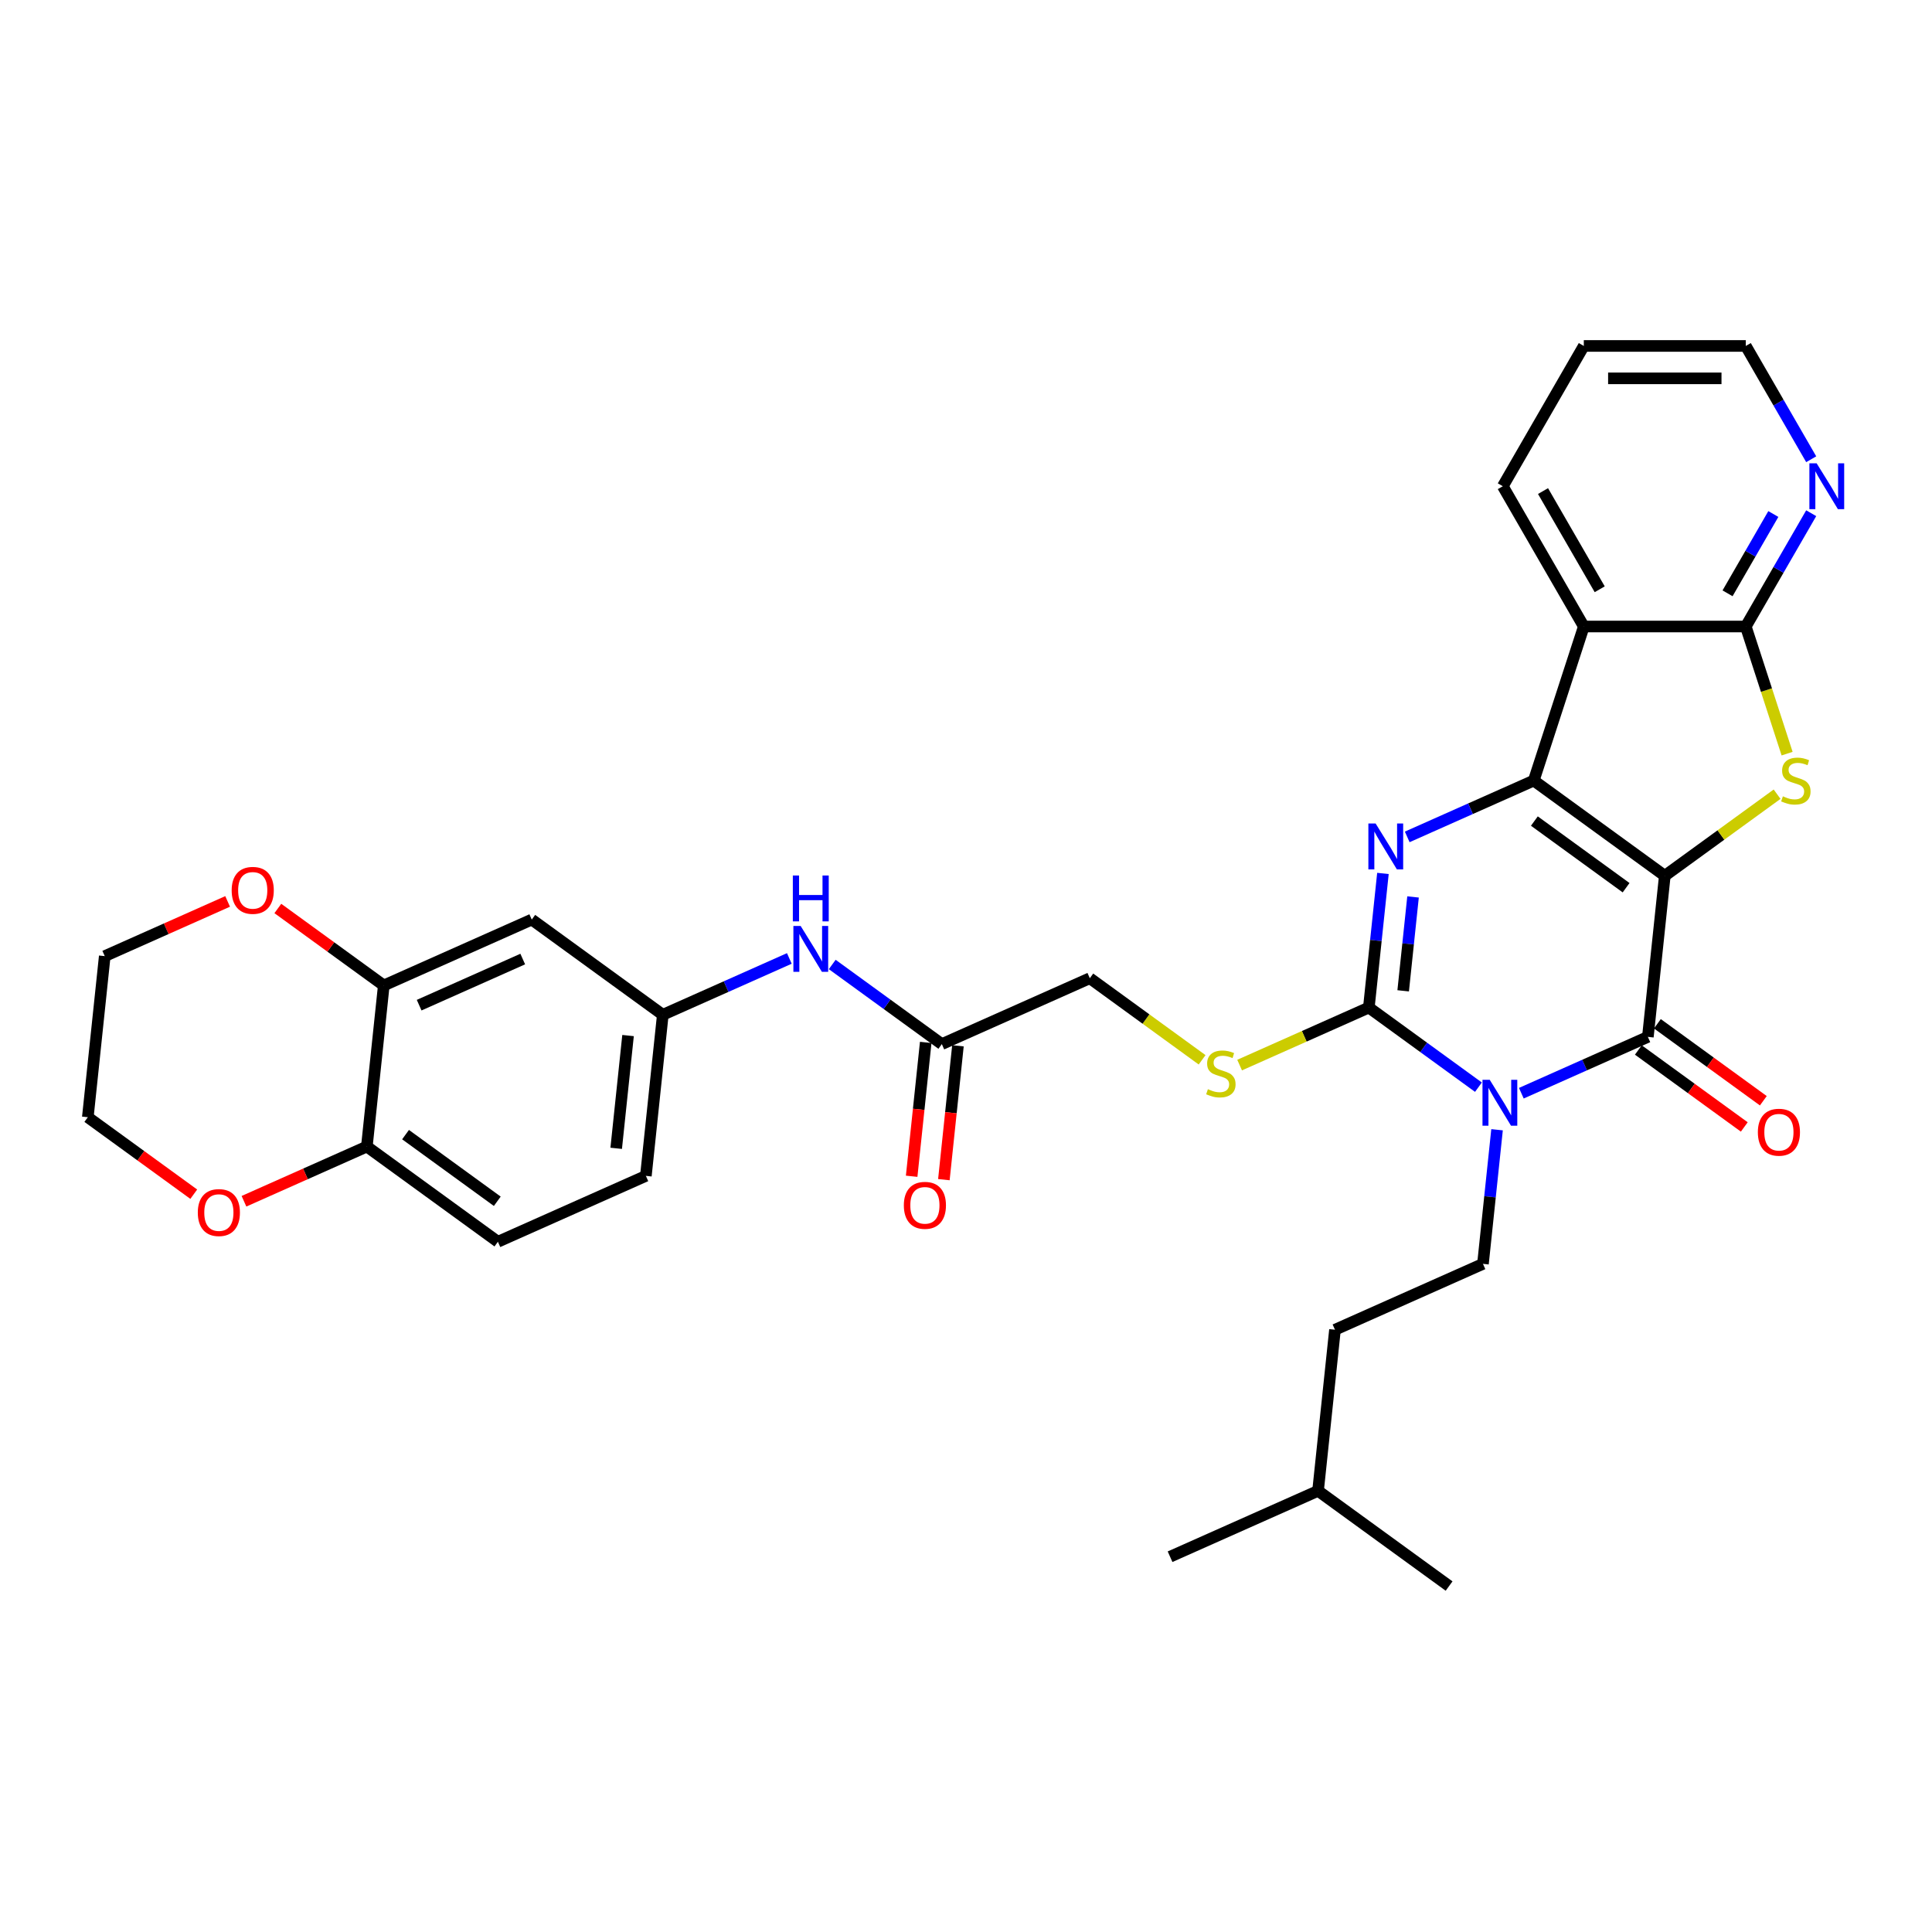 <?xml version='1.0' encoding='iso-8859-1'?>
<svg version='1.1' baseProfile='full'
              xmlns='http://www.w3.org/2000/svg'
                      xmlns:rdkit='http://www.rdkit.org/xml'
                      xmlns:xlink='http://www.w3.org/1999/xlink'
                  xml:space='preserve'
width='1000px' height='1000px' viewBox='0 0 1000 1000'>
<!-- END OF HEADER -->
<rect style='opacity:1.0;fill:#FFFFFF;stroke:none' width='1000' height='1000' x='0' y='0'> </rect>
<path class='bond-0' d='M 861.698,453.302 L 793.868,404.021' style='fill:none;fill-rule:evenodd;stroke:#000000;stroke-width:6px;stroke-linecap:butt;stroke-linejoin:miter;stroke-opacity:1' />
<path class='bond-0' d='M 841.667,459.476 L 794.186,424.979' style='fill:none;fill-rule:evenodd;stroke:#000000;stroke-width:6px;stroke-linecap:butt;stroke-linejoin:miter;stroke-opacity:1' />
<path class='bond-2' d='M 861.698,453.302 L 852.934,536.686' style='fill:none;fill-rule:evenodd;stroke:#000000;stroke-width:6px;stroke-linecap:butt;stroke-linejoin:miter;stroke-opacity:1' />
<path class='bond-5' d='M 861.698,453.302 L 890.759,432.189' style='fill:none;fill-rule:evenodd;stroke:#000000;stroke-width:6px;stroke-linecap:butt;stroke-linejoin:miter;stroke-opacity:1' />
<path class='bond-5' d='M 890.759,432.189 L 919.819,411.075' style='fill:none;fill-rule:evenodd;stroke:#CCCC00;stroke-width:6px;stroke-linecap:butt;stroke-linejoin:miter;stroke-opacity:1' />
<path class='bond-3' d='M 793.868,404.021 L 761.121,418.601' style='fill:none;fill-rule:evenodd;stroke:#000000;stroke-width:6px;stroke-linecap:butt;stroke-linejoin:miter;stroke-opacity:1' />
<path class='bond-3' d='M 761.121,418.601 L 728.375,433.18' style='fill:none;fill-rule:evenodd;stroke:#0000FF;stroke-width:6px;stroke-linecap:butt;stroke-linejoin:miter;stroke-opacity:1' />
<path class='bond-6' d='M 793.868,404.021 L 819.777,324.282' style='fill:none;fill-rule:evenodd;stroke:#000000;stroke-width:6px;stroke-linecap:butt;stroke-linejoin:miter;stroke-opacity:1' />
<path class='bond-1' d='M 787.441,565.845 L 820.187,551.266' style='fill:none;fill-rule:evenodd;stroke:#0000FF;stroke-width:6px;stroke-linecap:butt;stroke-linejoin:miter;stroke-opacity:1' />
<path class='bond-1' d='M 820.187,551.266 L 852.934,536.686' style='fill:none;fill-rule:evenodd;stroke:#000000;stroke-width:6px;stroke-linecap:butt;stroke-linejoin:miter;stroke-opacity:1' />
<path class='bond-4' d='M 765.239,562.723 L 736.874,542.114' style='fill:none;fill-rule:evenodd;stroke:#0000FF;stroke-width:6px;stroke-linecap:butt;stroke-linejoin:miter;stroke-opacity:1' />
<path class='bond-4' d='M 736.874,542.114 L 708.51,521.506' style='fill:none;fill-rule:evenodd;stroke:#000000;stroke-width:6px;stroke-linecap:butt;stroke-linejoin:miter;stroke-opacity:1' />
<path class='bond-8' d='M 774.872,584.756 L 771.224,619.464' style='fill:none;fill-rule:evenodd;stroke:#0000FF;stroke-width:6px;stroke-linecap:butt;stroke-linejoin:miter;stroke-opacity:1' />
<path class='bond-8' d='M 771.224,619.464 L 767.576,654.171' style='fill:none;fill-rule:evenodd;stroke:#000000;stroke-width:6px;stroke-linecap:butt;stroke-linejoin:miter;stroke-opacity:1' />
<path class='bond-14' d='M 848.006,543.469 L 875.423,563.389' style='fill:none;fill-rule:evenodd;stroke:#000000;stroke-width:6px;stroke-linecap:butt;stroke-linejoin:miter;stroke-opacity:1' />
<path class='bond-14' d='M 875.423,563.389 L 902.84,583.309' style='fill:none;fill-rule:evenodd;stroke:#FF0000;stroke-width:6px;stroke-linecap:butt;stroke-linejoin:miter;stroke-opacity:1' />
<path class='bond-14' d='M 857.862,529.903 L 885.28,549.823' style='fill:none;fill-rule:evenodd;stroke:#000000;stroke-width:6px;stroke-linecap:butt;stroke-linejoin:miter;stroke-opacity:1' />
<path class='bond-14' d='M 885.28,549.823 L 912.697,569.743' style='fill:none;fill-rule:evenodd;stroke:#FF0000;stroke-width:6px;stroke-linecap:butt;stroke-linejoin:miter;stroke-opacity:1' />
<path class='bond-34' d='M 715.806,452.091 L 712.158,486.799' style='fill:none;fill-rule:evenodd;stroke:#0000FF;stroke-width:6px;stroke-linecap:butt;stroke-linejoin:miter;stroke-opacity:1' />
<path class='bond-34' d='M 712.158,486.799 L 708.51,521.506' style='fill:none;fill-rule:evenodd;stroke:#000000;stroke-width:6px;stroke-linecap:butt;stroke-linejoin:miter;stroke-opacity:1' />
<path class='bond-34' d='M 731.388,464.256 L 728.834,488.551' style='fill:none;fill-rule:evenodd;stroke:#0000FF;stroke-width:6px;stroke-linecap:butt;stroke-linejoin:miter;stroke-opacity:1' />
<path class='bond-34' d='M 728.834,488.551 L 726.281,512.847' style='fill:none;fill-rule:evenodd;stroke:#000000;stroke-width:6px;stroke-linecap:butt;stroke-linejoin:miter;stroke-opacity:1' />
<path class='bond-9' d='M 708.51,521.506 L 675.067,536.396' style='fill:none;fill-rule:evenodd;stroke:#000000;stroke-width:6px;stroke-linecap:butt;stroke-linejoin:miter;stroke-opacity:1' />
<path class='bond-9' d='M 675.067,536.396 L 641.625,551.285' style='fill:none;fill-rule:evenodd;stroke:#CCCC00;stroke-width:6px;stroke-linecap:butt;stroke-linejoin:miter;stroke-opacity:1' />
<path class='bond-7' d='M 925.001,390.086 L 914.31,357.184' style='fill:none;fill-rule:evenodd;stroke:#CCCC00;stroke-width:6px;stroke-linecap:butt;stroke-linejoin:miter;stroke-opacity:1' />
<path class='bond-7' d='M 914.31,357.184 L 903.619,324.282' style='fill:none;fill-rule:evenodd;stroke:#000000;stroke-width:6px;stroke-linecap:butt;stroke-linejoin:miter;stroke-opacity:1' />
<path class='bond-25' d='M 819.777,324.282 L 777.855,251.672' style='fill:none;fill-rule:evenodd;stroke:#000000;stroke-width:6px;stroke-linecap:butt;stroke-linejoin:miter;stroke-opacity:1' />
<path class='bond-25' d='M 828.01,305.006 L 798.666,254.179' style='fill:none;fill-rule:evenodd;stroke:#000000;stroke-width:6px;stroke-linecap:butt;stroke-linejoin:miter;stroke-opacity:1' />
<path class='bond-33' d='M 819.777,324.282 L 903.619,324.282' style='fill:none;fill-rule:evenodd;stroke:#000000;stroke-width:6px;stroke-linecap:butt;stroke-linejoin:miter;stroke-opacity:1' />
<path class='bond-12' d='M 903.619,324.282 L 920.548,294.961' style='fill:none;fill-rule:evenodd;stroke:#000000;stroke-width:6px;stroke-linecap:butt;stroke-linejoin:miter;stroke-opacity:1' />
<path class='bond-12' d='M 920.548,294.961 L 937.476,265.64' style='fill:none;fill-rule:evenodd;stroke:#0000FF;stroke-width:6px;stroke-linecap:butt;stroke-linejoin:miter;stroke-opacity:1' />
<path class='bond-12' d='M 894.176,307.101 L 906.026,286.577' style='fill:none;fill-rule:evenodd;stroke:#000000;stroke-width:6px;stroke-linecap:butt;stroke-linejoin:miter;stroke-opacity:1' />
<path class='bond-12' d='M 906.026,286.577 L 917.876,266.052' style='fill:none;fill-rule:evenodd;stroke:#0000FF;stroke-width:6px;stroke-linecap:butt;stroke-linejoin:miter;stroke-opacity:1' />
<path class='bond-24' d='M 767.576,654.171 L 690.982,688.273' style='fill:none;fill-rule:evenodd;stroke:#000000;stroke-width:6px;stroke-linecap:butt;stroke-linejoin:miter;stroke-opacity:1' />
<path class='bond-21' d='M 622.207,548.554 L 593.146,527.44' style='fill:none;fill-rule:evenodd;stroke:#CCCC00;stroke-width:6px;stroke-linecap:butt;stroke-linejoin:miter;stroke-opacity:1' />
<path class='bond-21' d='M 593.146,527.44 L 564.086,506.327' style='fill:none;fill-rule:evenodd;stroke:#000000;stroke-width:6px;stroke-linecap:butt;stroke-linejoin:miter;stroke-opacity:1' />
<path class='bond-10' d='M 198.643,510.069 L 275.237,475.967' style='fill:none;fill-rule:evenodd;stroke:#000000;stroke-width:6px;stroke-linecap:butt;stroke-linejoin:miter;stroke-opacity:1' />
<path class='bond-10' d='M 216.952,520.273 L 270.568,496.402' style='fill:none;fill-rule:evenodd;stroke:#000000;stroke-width:6px;stroke-linecap:butt;stroke-linejoin:miter;stroke-opacity:1' />
<path class='bond-18' d='M 198.643,510.069 L 171.226,490.15' style='fill:none;fill-rule:evenodd;stroke:#000000;stroke-width:6px;stroke-linecap:butt;stroke-linejoin:miter;stroke-opacity:1' />
<path class='bond-18' d='M 171.226,490.15 L 143.808,470.23' style='fill:none;fill-rule:evenodd;stroke:#FF0000;stroke-width:6px;stroke-linecap:butt;stroke-linejoin:miter;stroke-opacity:1' />
<path class='bond-36' d='M 198.643,510.069 L 189.879,593.453' style='fill:none;fill-rule:evenodd;stroke:#000000;stroke-width:6px;stroke-linecap:butt;stroke-linejoin:miter;stroke-opacity:1' />
<path class='bond-11' d='M 275.237,475.967 L 343.067,525.249' style='fill:none;fill-rule:evenodd;stroke:#000000;stroke-width:6px;stroke-linecap:butt;stroke-linejoin:miter;stroke-opacity:1' />
<path class='bond-26' d='M 937.476,237.704 L 920.548,208.383' style='fill:none;fill-rule:evenodd;stroke:#0000FF;stroke-width:6px;stroke-linecap:butt;stroke-linejoin:miter;stroke-opacity:1' />
<path class='bond-26' d='M 920.548,208.383 L 903.619,179.062' style='fill:none;fill-rule:evenodd;stroke:#000000;stroke-width:6px;stroke-linecap:butt;stroke-linejoin:miter;stroke-opacity:1' />
<path class='bond-13' d='M 487.491,540.429 L 564.086,506.327' style='fill:none;fill-rule:evenodd;stroke:#000000;stroke-width:6px;stroke-linecap:butt;stroke-linejoin:miter;stroke-opacity:1' />
<path class='bond-16' d='M 487.491,540.429 L 459.127,519.82' style='fill:none;fill-rule:evenodd;stroke:#000000;stroke-width:6px;stroke-linecap:butt;stroke-linejoin:miter;stroke-opacity:1' />
<path class='bond-16' d='M 459.127,519.82 L 430.762,499.212' style='fill:none;fill-rule:evenodd;stroke:#0000FF;stroke-width:6px;stroke-linecap:butt;stroke-linejoin:miter;stroke-opacity:1' />
<path class='bond-20' d='M 479.153,539.552 L 475.512,574.193' style='fill:none;fill-rule:evenodd;stroke:#000000;stroke-width:6px;stroke-linecap:butt;stroke-linejoin:miter;stroke-opacity:1' />
<path class='bond-20' d='M 475.512,574.193 L 471.871,608.833' style='fill:none;fill-rule:evenodd;stroke:#FF0000;stroke-width:6px;stroke-linecap:butt;stroke-linejoin:miter;stroke-opacity:1' />
<path class='bond-20' d='M 495.83,541.305 L 492.189,575.946' style='fill:none;fill-rule:evenodd;stroke:#000000;stroke-width:6px;stroke-linecap:butt;stroke-linejoin:miter;stroke-opacity:1' />
<path class='bond-20' d='M 492.189,575.946 L 488.548,610.586' style='fill:none;fill-rule:evenodd;stroke:#FF0000;stroke-width:6px;stroke-linecap:butt;stroke-linejoin:miter;stroke-opacity:1' />
<path class='bond-15' d='M 189.879,593.453 L 257.709,642.734' style='fill:none;fill-rule:evenodd;stroke:#000000;stroke-width:6px;stroke-linecap:butt;stroke-linejoin:miter;stroke-opacity:1' />
<path class='bond-15' d='M 209.91,587.279 L 257.391,621.776' style='fill:none;fill-rule:evenodd;stroke:#000000;stroke-width:6px;stroke-linecap:butt;stroke-linejoin:miter;stroke-opacity:1' />
<path class='bond-19' d='M 189.879,593.453 L 158.08,607.611' style='fill:none;fill-rule:evenodd;stroke:#000000;stroke-width:6px;stroke-linecap:butt;stroke-linejoin:miter;stroke-opacity:1' />
<path class='bond-19' d='M 158.08,607.611 L 126.28,621.769' style='fill:none;fill-rule:evenodd;stroke:#FF0000;stroke-width:6px;stroke-linecap:butt;stroke-linejoin:miter;stroke-opacity:1' />
<path class='bond-17' d='M 408.56,496.089 L 375.814,510.669' style='fill:none;fill-rule:evenodd;stroke:#0000FF;stroke-width:6px;stroke-linecap:butt;stroke-linejoin:miter;stroke-opacity:1' />
<path class='bond-17' d='M 375.814,510.669 L 343.067,525.249' style='fill:none;fill-rule:evenodd;stroke:#000000;stroke-width:6px;stroke-linecap:butt;stroke-linejoin:miter;stroke-opacity:1' />
<path class='bond-23' d='M 343.067,525.249 L 334.303,608.632' style='fill:none;fill-rule:evenodd;stroke:#000000;stroke-width:6px;stroke-linecap:butt;stroke-linejoin:miter;stroke-opacity:1' />
<path class='bond-23' d='M 325.076,536.004 L 318.941,594.372' style='fill:none;fill-rule:evenodd;stroke:#000000;stroke-width:6px;stroke-linecap:butt;stroke-linejoin:miter;stroke-opacity:1' />
<path class='bond-27' d='M 117.817,466.574 L 86.018,480.732' style='fill:none;fill-rule:evenodd;stroke:#FF0000;stroke-width:6px;stroke-linecap:butt;stroke-linejoin:miter;stroke-opacity:1' />
<path class='bond-27' d='M 86.018,480.732 L 54.218,494.89' style='fill:none;fill-rule:evenodd;stroke:#000000;stroke-width:6px;stroke-linecap:butt;stroke-linejoin:miter;stroke-opacity:1' />
<path class='bond-28' d='M 100.289,618.113 L 72.872,598.193' style='fill:none;fill-rule:evenodd;stroke:#FF0000;stroke-width:6px;stroke-linecap:butt;stroke-linejoin:miter;stroke-opacity:1' />
<path class='bond-28' d='M 72.872,598.193 L 45.455,578.273' style='fill:none;fill-rule:evenodd;stroke:#000000;stroke-width:6px;stroke-linecap:butt;stroke-linejoin:miter;stroke-opacity:1' />
<path class='bond-22' d='M 257.709,642.734 L 334.303,608.632' style='fill:none;fill-rule:evenodd;stroke:#000000;stroke-width:6px;stroke-linecap:butt;stroke-linejoin:miter;stroke-opacity:1' />
<path class='bond-29' d='M 690.982,688.273 L 682.218,771.656' style='fill:none;fill-rule:evenodd;stroke:#000000;stroke-width:6px;stroke-linecap:butt;stroke-linejoin:miter;stroke-opacity:1' />
<path class='bond-30' d='M 777.855,251.672 L 819.777,179.062' style='fill:none;fill-rule:evenodd;stroke:#000000;stroke-width:6px;stroke-linecap:butt;stroke-linejoin:miter;stroke-opacity:1' />
<path class='bond-35' d='M 903.619,179.062 L 819.777,179.062' style='fill:none;fill-rule:evenodd;stroke:#000000;stroke-width:6px;stroke-linecap:butt;stroke-linejoin:miter;stroke-opacity:1' />
<path class='bond-35' d='M 891.043,195.831 L 832.353,195.831' style='fill:none;fill-rule:evenodd;stroke:#000000;stroke-width:6px;stroke-linecap:butt;stroke-linejoin:miter;stroke-opacity:1' />
<path class='bond-37' d='M 54.218,494.89 L 45.455,578.273' style='fill:none;fill-rule:evenodd;stroke:#000000;stroke-width:6px;stroke-linecap:butt;stroke-linejoin:miter;stroke-opacity:1' />
<path class='bond-31' d='M 682.218,771.656 L 605.624,805.758' style='fill:none;fill-rule:evenodd;stroke:#000000;stroke-width:6px;stroke-linecap:butt;stroke-linejoin:miter;stroke-opacity:1' />
<path class='bond-32' d='M 682.218,771.656 L 750.048,820.938' style='fill:none;fill-rule:evenodd;stroke:#000000;stroke-width:6px;stroke-linecap:butt;stroke-linejoin:miter;stroke-opacity:1' />
<path  class='atom-2' d='M 771.091 558.916
L 778.872 571.492
Q 779.643 572.733, 780.884 574.98
Q 782.125 577.227, 782.192 577.361
L 782.192 558.916
L 785.345 558.916
L 785.345 582.66
L 782.092 582.66
L 773.741 568.91
Q 772.768 567.3, 771.729 565.455
Q 770.723 563.611, 770.421 563.041
L 770.421 582.66
L 767.335 582.66
L 767.335 558.916
L 771.091 558.916
' fill='#0000FF'/>
<path  class='atom-4' d='M 712.025 426.251
L 719.806 438.827
Q 720.577 440.068, 721.818 442.315
Q 723.059 444.562, 723.126 444.696
L 723.126 426.251
L 726.278 426.251
L 726.278 449.995
L 723.025 449.995
L 714.675 436.245
Q 713.702 434.635, 712.662 432.79
Q 711.656 430.946, 711.354 430.376
L 711.354 449.995
L 708.269 449.995
L 708.269 426.251
L 712.025 426.251
' fill='#0000FF'/>
<path  class='atom-6' d='M 922.821 412.17
Q 923.089 412.271, 924.196 412.741
Q 925.303 413.21, 926.51 413.512
Q 927.751 413.78, 928.958 413.78
Q 931.205 413.78, 932.513 412.707
Q 933.821 411.6, 933.821 409.689
Q 933.821 408.381, 933.15 407.576
Q 932.513 406.771, 931.507 406.335
Q 930.501 405.899, 928.824 405.396
Q 926.711 404.759, 925.437 404.155
Q 924.196 403.551, 923.29 402.277
Q 922.418 401.003, 922.418 398.856
Q 922.418 395.871, 924.431 394.027
Q 926.476 392.182, 930.501 392.182
Q 933.251 392.182, 936.37 393.49
L 935.598 396.073
Q 932.748 394.899, 930.601 394.899
Q 928.287 394.899, 927.013 395.871
Q 925.739 396.811, 925.772 398.454
Q 925.772 399.728, 926.409 400.5
Q 927.08 401.271, 928.019 401.707
Q 928.992 402.143, 930.601 402.646
Q 932.748 403.317, 934.022 403.987
Q 935.297 404.658, 936.202 406.033
Q 937.141 407.375, 937.141 409.689
Q 937.141 412.975, 934.928 414.753
Q 932.748 416.497, 929.092 416.497
Q 926.979 416.497, 925.37 416.027
Q 923.793 415.591, 921.915 414.82
L 922.821 412.17
' fill='#CCCC00'/>
<path  class='atom-10' d='M 625.208 563.758
Q 625.477 563.858, 626.583 564.328
Q 627.69 564.797, 628.897 565.099
Q 630.138 565.367, 631.346 565.367
Q 633.593 565.367, 634.9 564.294
Q 636.208 563.188, 636.208 561.276
Q 636.208 559.968, 635.538 559.163
Q 634.9 558.358, 633.894 557.922
Q 632.888 557.486, 631.211 556.983
Q 629.099 556.346, 627.824 555.742
Q 626.583 555.139, 625.678 553.864
Q 624.806 552.59, 624.806 550.443
Q 624.806 547.459, 626.818 545.614
Q 628.864 543.77, 632.888 543.77
Q 635.638 543.77, 638.757 545.078
L 637.986 547.66
Q 635.135 546.486, 632.989 546.486
Q 630.675 546.486, 629.4 547.459
Q 628.126 548.398, 628.16 550.041
Q 628.16 551.315, 628.797 552.087
Q 629.467 552.858, 630.407 553.294
Q 631.379 553.73, 632.989 554.233
Q 635.135 554.904, 636.41 555.575
Q 637.684 556.245, 638.59 557.62
Q 639.529 558.962, 639.529 561.276
Q 639.529 564.563, 637.315 566.34
Q 635.135 568.084, 631.48 568.084
Q 629.367 568.084, 627.757 567.614
Q 626.181 567.178, 624.303 566.407
L 625.208 563.758
' fill='#CCCC00'/>
<path  class='atom-13' d='M 940.292 239.8
L 948.073 252.376
Q 948.844 253.617, 950.085 255.864
Q 951.326 258.111, 951.393 258.245
L 951.393 239.8
L 954.545 239.8
L 954.545 263.544
L 951.292 263.544
L 942.942 249.794
Q 941.969 248.184, 940.929 246.34
Q 939.923 244.495, 939.621 243.925
L 939.621 263.544
L 936.536 263.544
L 936.536 239.8
L 940.292 239.8
' fill='#0000FF'/>
<path  class='atom-15' d='M 909.865 586.034
Q 909.865 580.333, 912.682 577.147
Q 915.499 573.961, 920.764 573.961
Q 926.03 573.961, 928.847 577.147
Q 931.664 580.333, 931.664 586.034
Q 931.664 591.803, 928.813 595.089
Q 925.963 598.343, 920.764 598.343
Q 915.532 598.343, 912.682 595.089
Q 909.865 591.836, 909.865 586.034
M 920.764 595.66
Q 924.386 595.66, 926.331 593.245
Q 928.31 590.797, 928.31 586.034
Q 928.31 581.373, 926.331 579.025
Q 924.386 576.644, 920.764 576.644
Q 917.142 576.644, 915.164 578.992
Q 913.218 581.339, 913.218 586.034
Q 913.218 590.83, 915.164 593.245
Q 917.142 595.66, 920.764 595.66
' fill='#FF0000'/>
<path  class='atom-17' d='M 414.413 479.275
L 422.193 491.851
Q 422.965 493.092, 424.205 495.339
Q 425.446 497.586, 425.513 497.72
L 425.513 479.275
L 428.666 479.275
L 428.666 503.019
L 425.413 503.019
L 417.062 489.269
Q 416.09 487.659, 415.05 485.815
Q 414.044 483.97, 413.742 483.4
L 413.742 503.019
L 410.657 503.019
L 410.657 479.275
L 414.413 479.275
' fill='#0000FF'/>
<path  class='atom-17' d='M 410.371 453.156
L 413.591 453.156
L 413.591 463.251
L 425.731 463.251
L 425.731 453.156
L 428.951 453.156
L 428.951 476.901
L 425.731 476.901
L 425.731 465.934
L 413.591 465.934
L 413.591 476.901
L 410.371 476.901
L 410.371 453.156
' fill='#0000FF'/>
<path  class='atom-19' d='M 119.913 460.855
Q 119.913 455.154, 122.73 451.968
Q 125.547 448.782, 130.813 448.782
Q 136.078 448.782, 138.895 451.968
Q 141.712 455.154, 141.712 460.855
Q 141.712 466.623, 138.862 469.91
Q 136.011 473.163, 130.813 473.163
Q 125.581 473.163, 122.73 469.91
Q 119.913 466.657, 119.913 460.855
M 130.813 470.48
Q 134.435 470.48, 136.38 468.065
Q 138.358 465.617, 138.358 460.855
Q 138.358 456.193, 136.38 453.846
Q 134.435 451.465, 130.813 451.465
Q 127.191 451.465, 125.212 453.812
Q 123.267 456.16, 123.267 460.855
Q 123.267 465.651, 125.212 468.065
Q 127.191 470.48, 130.813 470.48
' fill='#FF0000'/>
<path  class='atom-20' d='M 102.385 627.622
Q 102.385 621.92, 105.202 618.734
Q 108.019 615.548, 113.285 615.548
Q 118.55 615.548, 121.367 618.734
Q 124.184 621.92, 124.184 627.622
Q 124.184 633.39, 121.334 636.677
Q 118.483 639.93, 113.285 639.93
Q 108.053 639.93, 105.202 636.677
Q 102.385 633.424, 102.385 627.622
M 113.285 637.247
Q 116.907 637.247, 118.852 634.832
Q 120.831 632.384, 120.831 627.622
Q 120.831 622.96, 118.852 620.612
Q 116.907 618.231, 113.285 618.231
Q 109.663 618.231, 107.684 620.579
Q 105.739 622.927, 105.739 627.622
Q 105.739 632.418, 107.684 634.832
Q 109.663 637.247, 113.285 637.247
' fill='#FF0000'/>
<path  class='atom-21' d='M 467.828 623.879
Q 467.828 618.178, 470.645 614.992
Q 473.462 611.806, 478.727 611.806
Q 483.993 611.806, 486.81 614.992
Q 489.627 618.178, 489.627 623.879
Q 489.627 629.647, 486.776 632.934
Q 483.926 636.187, 478.727 636.187
Q 473.496 636.187, 470.645 632.934
Q 467.828 629.681, 467.828 623.879
M 478.727 633.504
Q 482.349 633.504, 484.295 631.09
Q 486.273 628.641, 486.273 623.879
Q 486.273 619.217, 484.295 616.87
Q 482.349 614.489, 478.727 614.489
Q 475.105 614.489, 473.127 616.836
Q 471.182 619.184, 471.182 623.879
Q 471.182 628.675, 473.127 631.09
Q 475.105 633.504, 478.727 633.504
' fill='#FF0000'/>
</svg>
